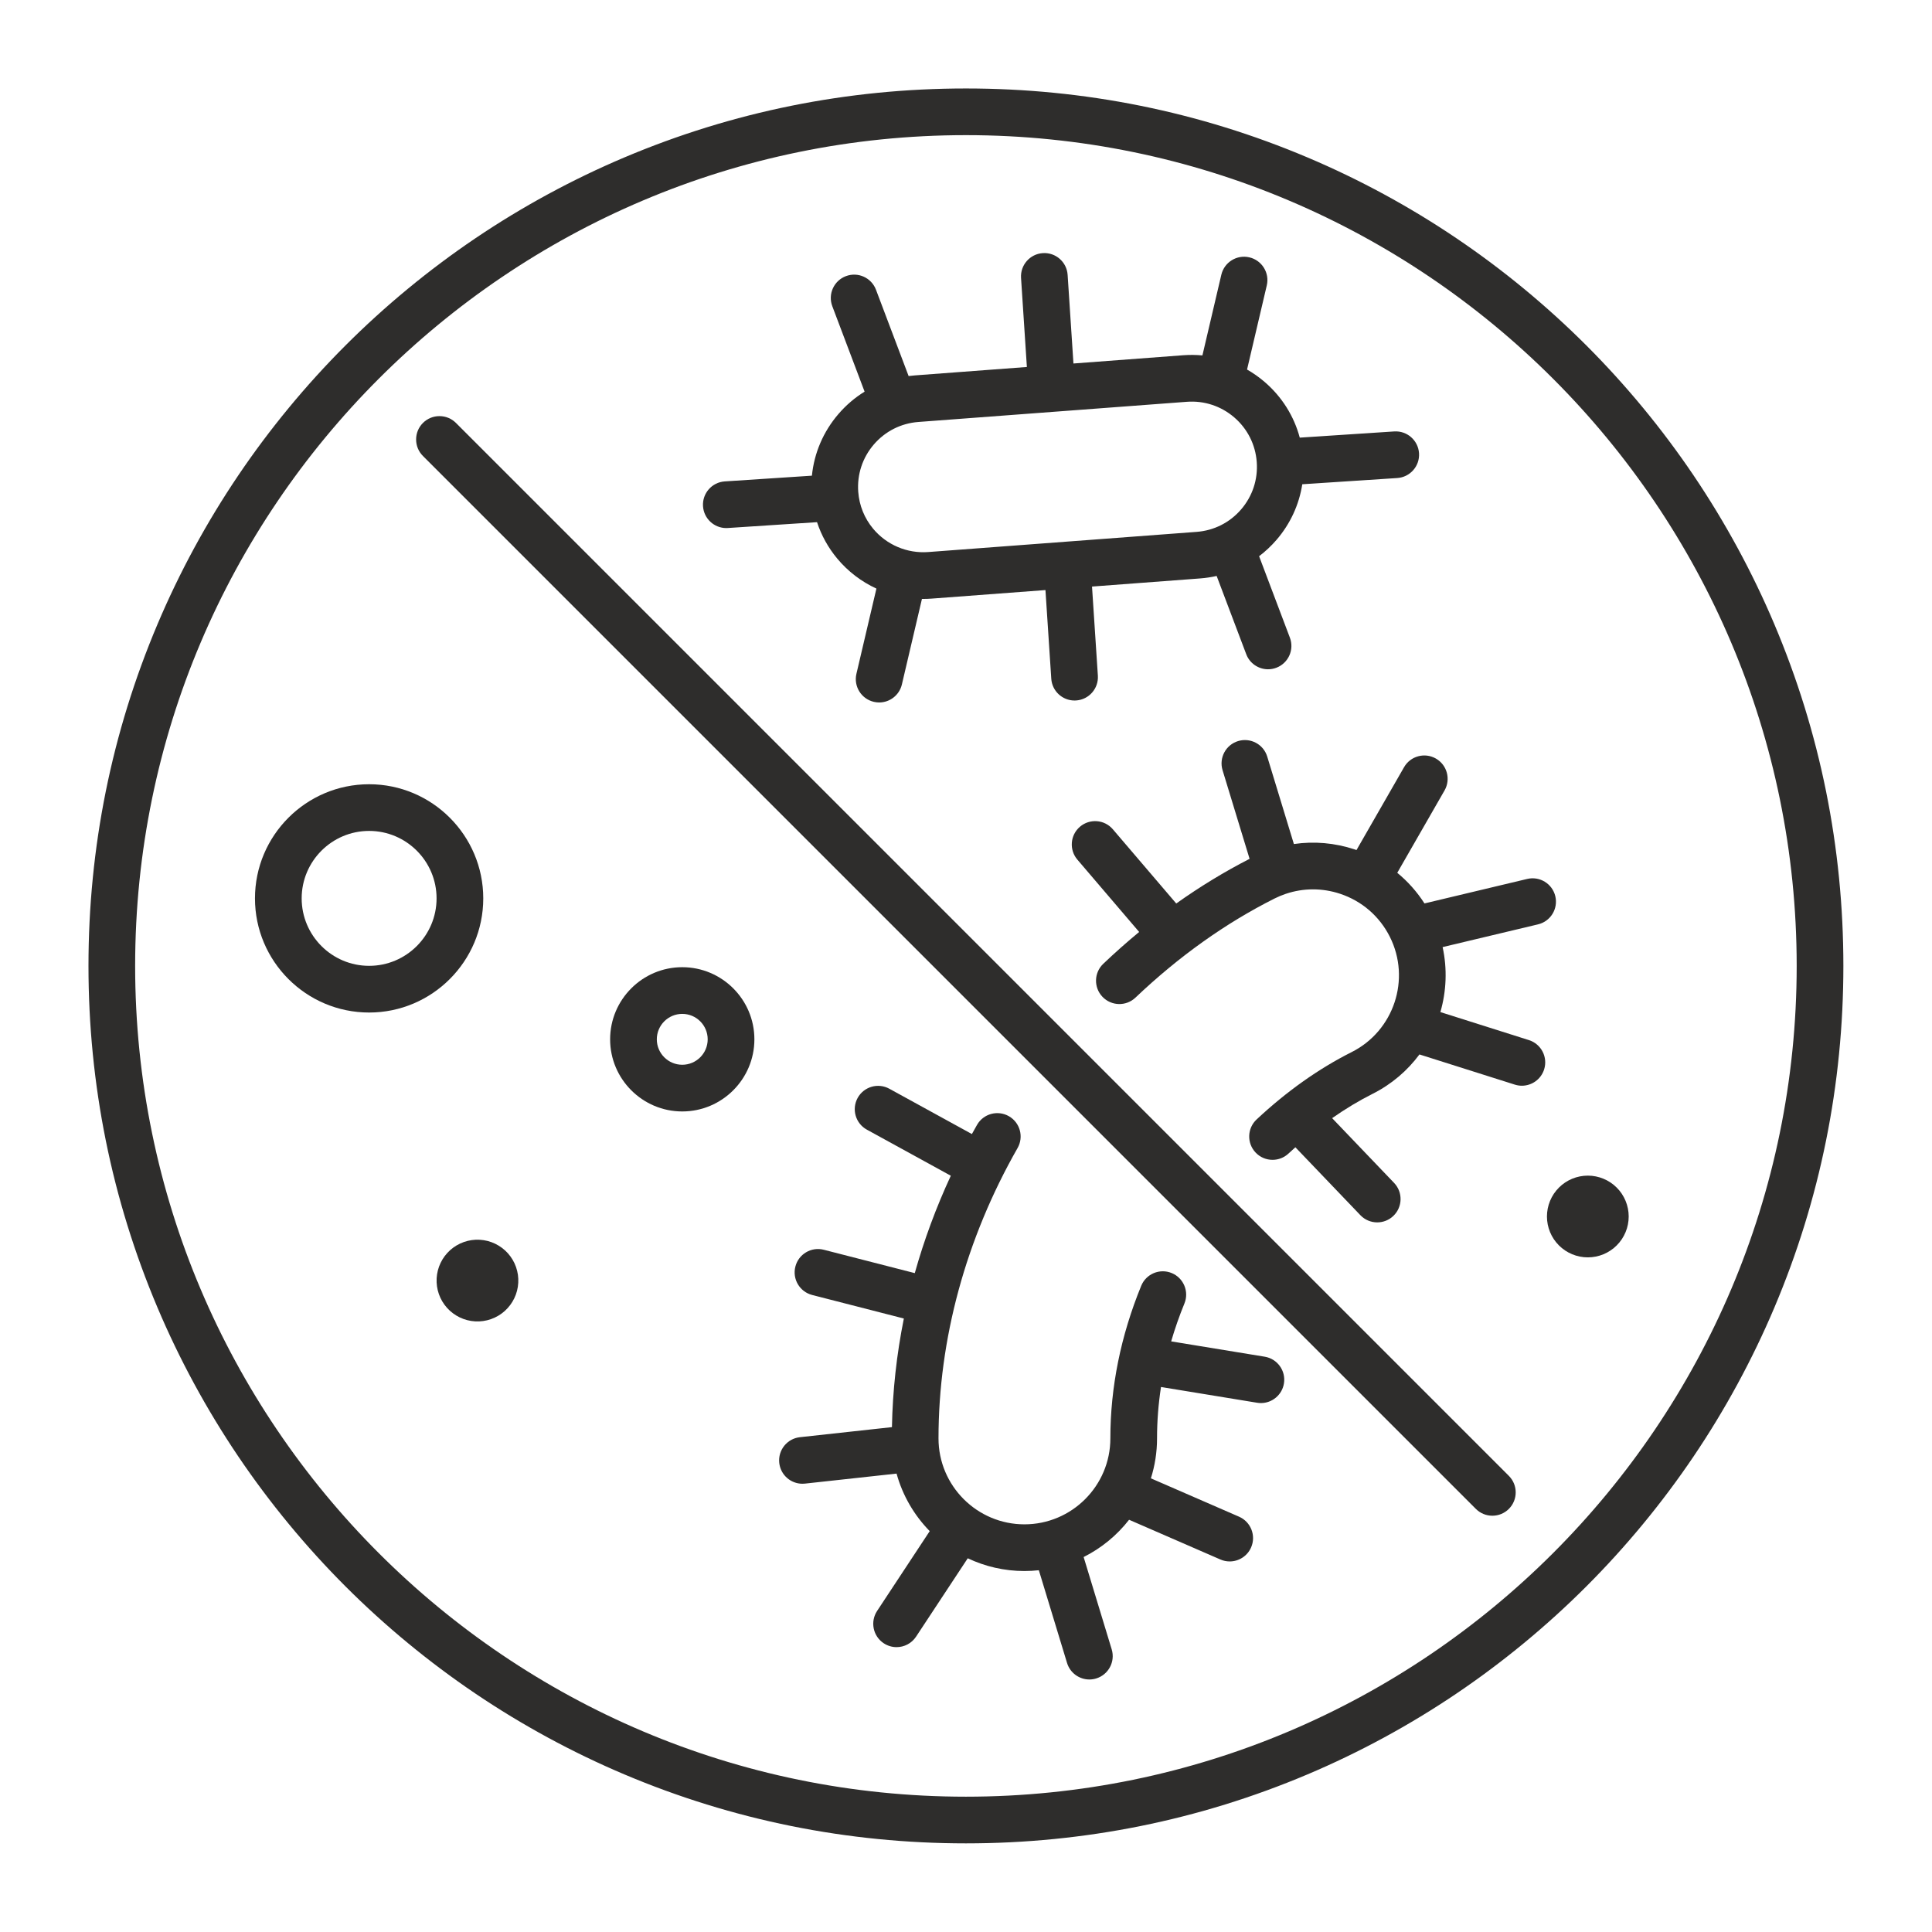 <svg xmlns="http://www.w3.org/2000/svg" xmlns:xlink="http://www.w3.org/1999/xlink" width="1080" zoomAndPan="magnify" viewBox="0 0 810 810" height="1080" preserveAspectRatio="xMidYMid meet" version="1.0"><defs><clipPath id="3817aa07c3"><path d="M 37.09 37.09 L 772.84 37.09 L 772.84 772.84 L 37.09 772.84 Z M 37.09 37.09 " clip-rule="nonzero"/></clipPath></defs><g clip-path="url(#3817aa07c3)"><path fill="#2e2d2c" d="M 743.93 261.77 C 734.711 239.969 723.297 218.941 710.012 199.273 C 696.852 179.797 681.742 161.48 665.098 144.836 C 648.453 128.191 630.137 113.082 610.66 99.922 C 590.992 86.633 569.969 75.223 548.164 66.004 C 502.805 46.816 454.629 37.09 404.969 37.09 C 355.309 37.09 307.129 46.82 261.773 66.004 C 239.973 75.223 218.945 86.637 199.277 99.922 C 179.801 113.082 161.484 128.191 144.84 144.836 C 128.195 161.484 113.086 179.797 99.926 199.273 C 86.637 218.941 75.227 239.969 66.008 261.77 C 46.82 307.129 37.094 355.309 37.094 404.965 C 37.094 454.625 46.824 502.805 66.008 548.16 C 75.227 569.961 86.641 590.988 99.926 610.656 C 113.086 630.133 128.195 648.449 144.84 665.094 C 161.484 681.738 179.801 696.848 199.277 710.008 C 218.945 723.297 239.969 734.707 261.773 743.926 C 307.129 763.113 355.309 772.84 404.969 772.84 C 454.629 772.84 502.805 763.109 548.164 743.926 C 569.969 734.707 590.992 723.293 610.66 710.008 C 630.137 696.848 648.453 681.738 665.098 665.094 C 681.742 648.449 696.852 630.133 710.012 610.656 C 723.301 590.988 734.711 569.965 743.93 548.16 C 763.117 502.805 772.844 454.625 772.844 404.965 C 772.844 355.309 763.113 307.129 743.93 261.77 Z M 404.965 753.27 C 212.91 753.27 56.66 597.023 56.66 404.965 C 56.66 212.91 212.91 56.66 404.965 56.66 C 597.023 56.66 753.27 212.91 753.27 404.965 C 753.27 597.023 597.023 753.27 404.965 753.27 Z M 404.965 753.27 " fill-opacity="1" fill-rule="nonzero"/></g><path fill="#2e2d2c" d="M 191.164 177.324 C 189.316 175.477 186.859 174.461 184.242 174.461 C 181.629 174.461 179.172 175.477 177.32 177.324 C 175.473 179.172 174.457 181.633 174.457 184.246 C 174.457 186.863 175.473 189.32 177.32 191.168 L 618.758 632.609 C 620.609 634.457 623.066 635.473 625.68 635.473 C 628.297 635.473 630.754 634.457 632.602 632.609 C 636.418 628.793 636.418 622.586 632.602 618.77 Z M 191.164 177.324 " fill-opacity="1" fill-rule="nonzero"/><path fill="#2e2d2c" d="M 530.227 568.801 L 491.016 562.379 C 492.566 557.059 494.422 551.758 496.574 546.492 C 498.621 541.492 496.227 535.773 491.223 533.727 C 486.219 531.68 480.504 534.078 478.457 539.082 C 469.875 560.059 465.523 581.582 465.523 603.062 C 465.523 622.926 449.363 639.086 429.496 639.086 C 409.633 639.086 393.473 622.926 393.473 603.062 C 393.473 561.434 404.938 519.336 426.621 481.324 C 429.301 476.629 427.664 470.648 422.969 467.969 C 418.273 465.293 412.293 466.926 409.617 471.621 C 408.891 472.895 408.176 474.172 407.469 475.453 L 372.855 456.457 C 368.117 453.855 362.168 455.59 359.566 460.324 C 356.969 465.066 358.703 471.016 363.438 473.613 L 398.633 492.93 C 392.469 506.23 387.414 519.891 383.527 533.762 L 345.379 523.969 C 340.145 522.625 334.809 525.777 333.465 531.016 C 332.117 536.254 335.273 541.586 340.512 542.93 L 378.945 552.797 C 375.91 567.879 374.238 583.121 373.949 598.332 L 335.371 602.551 C 330 603.137 326.121 607.969 326.707 613.344 C 327.258 618.355 331.496 622.066 336.426 622.066 C 336.781 622.066 337.141 622.047 337.5 622.008 L 375.891 617.812 C 378.426 627.027 383.281 635.293 389.789 641.934 L 367.73 675.395 C 364.758 679.906 366.004 685.977 370.516 688.953 C 372.176 690.047 374.047 690.57 375.895 690.57 C 379.074 690.57 382.195 689.023 384.074 686.164 L 405.734 653.316 C 412.941 656.738 421 658.66 429.5 658.66 C 431.539 658.66 433.559 658.543 435.539 658.328 L 447.359 697.191 C 448.645 701.414 452.523 704.133 456.719 704.133 C 457.664 704.133 458.621 703.996 459.57 703.707 C 464.742 702.133 467.66 696.664 466.086 691.496 L 454.32 652.797 C 461.777 649.059 468.285 643.691 473.371 637.168 L 511.656 653.824 C 512.93 654.379 514.254 654.641 515.555 654.641 C 519.332 654.641 522.934 652.441 524.535 648.754 C 526.691 643.797 524.422 638.031 519.465 635.875 L 482.516 619.797 C 484.188 614.512 485.094 608.887 485.094 603.055 C 485.094 595.879 485.648 588.684 486.754 581.504 L 527.059 588.109 C 527.594 588.195 528.125 588.242 528.652 588.242 C 533.359 588.242 537.512 584.832 538.297 580.035 C 539.176 574.711 535.562 569.68 530.227 568.801 Z M 530.227 568.801 " fill-opacity="1" fill-rule="nonzero"/><path fill="#2e2d2c" d="M 641.008 436.07 L 603.887 424.32 C 606.41 415.582 606.82 406.223 604.824 397.074 L 644.82 387.543 C 650.082 386.293 653.324 381.016 652.074 375.754 C 650.824 370.496 645.539 367.25 640.285 368.5 L 597.219 378.766 C 594.074 373.875 590.23 369.559 585.809 365.93 L 605.633 331.395 C 608.32 326.707 606.703 320.723 602.016 318.035 C 597.328 315.344 591.344 316.961 588.656 321.652 L 568.719 356.387 C 568.469 356.301 568.219 356.211 567.969 356.129 C 559.617 353.367 550.926 352.625 542.469 353.867 L 531.293 317.207 C 529.719 312.035 524.246 309.125 519.074 310.699 C 513.906 312.273 510.992 317.746 512.566 322.914 L 523.895 360.07 C 513.375 365.461 503.109 371.715 493.148 378.797 L 466.578 347.691 C 463.066 343.582 456.891 343.098 452.777 346.605 C 448.668 350.117 448.184 356.297 451.695 360.406 L 477.598 390.73 C 472.48 394.953 467.465 399.402 462.555 404.074 C 458.637 407.797 458.484 413.992 462.211 417.91 C 465.938 421.828 472.133 421.98 476.047 418.258 C 494.156 401.035 513.762 387.059 534.32 376.727 C 535.855 375.957 537.43 375.301 539.027 374.758 C 539.066 374.746 539.109 374.734 539.148 374.719 C 546.473 372.27 554.355 372.242 561.82 374.711 C 570.957 377.734 578.363 384.137 582.688 392.734 C 591.609 410.48 584.426 432.176 566.68 441.098 C 552.848 448.051 539.441 457.551 526.84 469.332 C 522.891 473.02 522.684 479.215 526.375 483.164 C 528.301 485.227 530.91 486.266 533.527 486.266 C 535.918 486.266 538.32 485.395 540.207 483.629 C 541.16 482.738 542.125 481.863 543.094 481 L 570.34 509.469 C 572.262 511.477 574.836 512.488 577.41 512.488 C 579.844 512.488 582.281 511.586 584.176 509.773 C 588.082 506.035 588.215 499.84 584.48 495.938 L 558.5 468.789 C 564.105 464.871 569.809 461.434 575.469 458.59 C 583.484 454.559 590.102 448.84 595.113 442.078 L 635.098 454.734 C 636.082 455.047 637.074 455.195 638.055 455.195 C 642.207 455.195 646.062 452.527 647.383 448.359 C 649.016 443.199 646.16 437.699 641.008 436.07 Z M 641.008 436.07 " fill-opacity="1" fill-rule="nonzero"/><path fill="#2e2d2c" d="M 304.5 221.395 C 304.715 221.395 304.934 221.387 305.152 221.371 L 342.543 218.918 C 344.359 224.441 347.199 229.59 350.98 234.145 C 355.512 239.598 361.164 243.875 367.441 246.77 L 359.062 282.484 C 357.824 287.75 361.094 293.016 366.355 294.25 C 367.105 294.426 367.855 294.512 368.598 294.512 C 373.039 294.512 377.059 291.465 378.121 286.957 L 386.531 251.094 C 386.727 251.098 386.918 251.102 387.109 251.102 C 388.273 251.102 389.441 251.059 390.609 250.969 L 438.312 247.387 L 440.75 284.551 C 441.094 289.727 445.395 293.695 450.508 293.695 C 450.723 293.695 450.941 293.688 451.16 293.672 C 456.551 293.32 460.637 288.66 460.285 283.266 L 457.832 245.918 L 503.145 242.512 C 505.504 242.336 507.82 241.984 510.086 241.473 L 522.488 274.27 C 523.965 278.188 527.688 280.598 531.641 280.598 C 532.793 280.598 533.961 280.391 535.102 279.961 C 540.16 278.047 542.707 272.398 540.793 267.348 L 527.883 233.195 C 530.527 231.195 532.984 228.895 535.199 226.324 C 540.98 219.602 544.66 211.574 545.988 203.027 L 585.805 200.418 C 591.199 200.062 595.285 195.402 594.934 190.012 C 594.578 184.617 589.922 180.531 584.527 180.883 L 544.934 183.48 C 542.516 174.461 537.461 166.375 530.227 160.152 C 527.906 158.156 525.434 156.414 522.832 154.93 L 531.105 119.66 C 532.344 114.398 529.074 109.133 523.812 107.895 C 518.551 106.66 513.285 109.926 512.047 115.191 L 504.117 149.008 C 501.48 148.762 498.805 148.734 496.113 148.934 L 450.047 152.398 L 447.609 115.246 C 447.258 109.852 442.602 105.766 437.203 106.121 C 431.809 106.473 427.723 111.133 428.078 116.527 L 430.523 153.859 L 383.574 157.387 C 382.691 157.457 381.812 157.547 380.941 157.66 L 367.258 121.469 C 365.344 116.414 359.695 113.863 354.641 115.777 C 349.586 117.691 347.039 123.336 348.949 128.391 L 362.484 164.195 C 358.422 166.703 354.723 169.848 351.52 173.574 C 345.164 180.965 341.34 189.934 340.398 199.434 L 303.867 201.832 C 298.473 202.184 294.387 206.844 294.742 212.238 C 295.086 217.422 299.387 221.395 304.5 221.395 Z M 366.363 186.344 C 371.125 180.809 377.762 177.457 385.043 176.91 L 497.578 168.457 C 504.859 167.906 511.922 170.23 517.461 174.992 C 523 179.754 526.352 186.391 526.895 193.676 C 527.445 200.961 525.121 208.02 520.359 213.559 C 515.598 219.098 508.961 222.445 501.676 222.992 L 389.141 231.449 C 380.332 232.109 371.695 228.441 366.039 221.633 C 362.402 217.254 360.25 211.926 359.824 206.227 C 359.277 198.945 361.598 191.883 366.363 186.344 Z M 366.363 186.344 " fill-opacity="1" fill-rule="nonzero"/><path fill="#2e2d2c" d="M 286.039 405.5 C 269.363 405.5 255.797 419.066 255.797 435.738 C 255.797 452.414 269.363 465.98 286.039 465.98 C 302.711 465.98 316.281 452.414 316.281 435.738 C 316.281 419.066 302.715 405.5 286.039 405.5 Z M 286.039 446.406 C 280.156 446.406 275.371 441.621 275.371 435.738 C 275.371 429.855 280.156 425.074 286.039 425.074 C 291.922 425.074 296.703 429.855 296.703 435.738 C 296.703 441.621 291.922 446.406 286.039 446.406 Z M 286.039 446.406 " fill-opacity="1" fill-rule="nonzero"/><path fill="#2e2d2c" d="M 202.609 376.652 C 202.609 350.266 181.141 328.797 154.754 328.797 C 128.367 328.797 106.898 350.266 106.898 376.652 C 106.898 403.039 128.367 424.508 154.754 424.508 C 181.141 424.508 202.609 403.035 202.609 376.652 Z M 154.758 404.93 C 139.164 404.93 126.477 392.246 126.477 376.648 C 126.477 361.059 139.16 348.367 154.758 348.367 C 170.348 348.367 183.035 361.055 183.035 376.648 C 183.035 392.246 170.348 404.93 154.758 404.93 Z M 154.758 404.93 " fill-opacity="1" fill-rule="nonzero"/><path fill="#2e2d2c" d="M 207.598 521.438 C 208.102 521.68 208.594 521.949 209.074 522.242 C 209.555 522.531 210.02 522.848 210.465 523.184 C 210.914 523.52 211.348 523.879 211.762 524.258 C 212.172 524.637 212.566 525.035 212.941 525.453 C 213.316 525.871 213.668 526.309 214 526.762 C 214.332 527.215 214.641 527.684 214.926 528.164 C 215.211 528.648 215.473 529.145 215.711 529.652 C 215.945 530.16 216.156 530.68 216.344 531.211 C 216.527 531.742 216.688 532.277 216.82 532.824 C 216.953 533.367 217.059 533.918 217.141 534.473 C 217.219 535.031 217.27 535.59 217.293 536.148 C 217.316 536.711 217.312 537.27 217.281 537.832 C 217.25 538.391 217.191 538.949 217.105 539.504 C 217.023 540.059 216.91 540.605 216.77 541.148 C 216.629 541.695 216.465 542.23 216.27 542.758 C 216.078 543.285 215.859 543.801 215.617 544.305 C 215.375 544.812 215.105 545.305 214.816 545.785 C 214.523 546.266 214.211 546.727 213.871 547.176 C 213.535 547.625 213.176 548.055 212.797 548.469 C 212.418 548.883 212.02 549.277 211.602 549.652 C 211.184 550.027 210.746 550.379 210.293 550.711 C 209.84 551.043 209.375 551.352 208.891 551.637 C 208.406 551.922 207.91 552.184 207.402 552.418 C 206.895 552.656 206.375 552.867 205.844 553.051 C 205.316 553.238 204.777 553.398 204.234 553.531 C 203.688 553.664 203.137 553.77 202.582 553.848 C 202.027 553.926 201.469 553.98 200.906 554.004 C 200.348 554.027 199.785 554.023 199.227 553.992 C 198.664 553.961 198.105 553.902 197.551 553.816 C 197 553.73 196.449 553.617 195.906 553.48 C 195.363 553.34 194.828 553.172 194.301 552.98 C 193.773 552.789 193.254 552.57 192.75 552.328 C 192.242 552.086 191.75 551.816 191.273 551.523 C 190.793 551.234 190.328 550.918 189.879 550.582 C 189.43 550.246 189 549.887 188.586 549.508 C 188.172 549.129 187.777 548.73 187.406 548.312 C 187.031 547.895 186.676 547.457 186.348 547.004 C 186.016 546.551 185.707 546.082 185.422 545.602 C 185.137 545.117 184.875 544.621 184.637 544.113 C 184.398 543.602 184.188 543.086 184.004 542.555 C 183.816 542.023 183.656 541.488 183.523 540.941 C 183.391 540.398 183.285 539.848 183.207 539.293 C 183.129 538.734 183.078 538.176 183.055 537.617 C 183.027 537.055 183.031 536.496 183.062 535.934 C 183.094 535.375 183.152 534.816 183.238 534.262 C 183.324 533.707 183.438 533.16 183.578 532.613 C 183.719 532.07 183.883 531.535 184.074 531.008 C 184.27 530.48 184.484 529.965 184.73 529.461 C 184.973 528.953 185.238 528.461 185.531 527.98 C 185.82 527.5 186.137 527.039 186.473 526.59 C 186.812 526.141 187.168 525.711 187.547 525.297 C 187.93 524.883 188.328 524.488 188.746 524.113 C 189.164 523.738 189.598 523.387 190.051 523.055 C 190.504 522.723 190.973 522.414 191.457 522.129 C 191.938 521.844 192.434 521.582 192.945 521.348 C 193.453 521.109 193.973 520.898 194.5 520.711 C 195.031 520.527 195.57 520.367 196.113 520.234 C 196.66 520.102 197.211 519.996 197.766 519.918 C 198.32 519.84 198.879 519.785 199.438 519.762 C 200 519.738 200.562 519.742 201.121 519.773 C 201.68 519.805 202.238 519.863 202.793 519.949 C 203.348 520.035 203.898 520.148 204.441 520.285 C 204.984 520.426 205.52 520.594 206.047 520.785 C 206.574 520.977 207.09 521.195 207.598 521.438 Z M 207.598 521.438 " fill-opacity="1" fill-rule="nonzero"/><path fill="#2e2d2c" d="M 672.258 494.191 C 672.777 494.406 673.285 494.645 673.781 494.91 C 674.273 495.172 674.754 495.461 675.223 495.773 C 675.688 496.086 676.137 496.418 676.574 496.773 C 677.008 497.133 677.422 497.508 677.816 497.906 C 678.215 498.301 678.59 498.715 678.949 499.152 C 679.305 499.586 679.637 500.035 679.949 500.5 C 680.262 500.969 680.551 501.449 680.812 501.945 C 681.078 502.438 681.316 502.945 681.531 503.465 C 681.746 503.98 681.938 504.512 682.098 505.047 C 682.262 505.586 682.398 506.129 682.508 506.68 C 682.617 507.23 682.699 507.785 682.754 508.34 C 682.809 508.898 682.836 509.461 682.836 510.02 C 682.836 510.582 682.809 511.141 682.754 511.699 C 682.699 512.258 682.617 512.812 682.508 513.363 C 682.398 513.914 682.262 514.457 682.102 514.996 C 681.938 515.531 681.746 516.059 681.531 516.578 C 681.316 517.098 681.078 517.605 680.812 518.098 C 680.551 518.594 680.262 519.074 679.949 519.543 C 679.637 520.008 679.305 520.457 678.949 520.891 C 678.59 521.324 678.215 521.742 677.816 522.137 C 677.422 522.535 677.008 522.91 676.574 523.27 C 676.137 523.625 675.688 523.957 675.223 524.27 C 674.754 524.582 674.273 524.871 673.781 525.133 C 673.285 525.398 672.777 525.637 672.258 525.852 C 671.742 526.066 671.215 526.258 670.676 526.418 C 670.141 526.582 669.594 526.719 669.043 526.828 C 668.492 526.938 667.941 527.02 667.383 527.074 C 666.824 527.129 666.262 527.156 665.703 527.156 C 665.141 527.156 664.582 527.129 664.023 527.074 C 663.465 527.02 662.91 526.938 662.359 526.828 C 661.809 526.719 661.266 526.582 660.727 526.418 C 660.191 526.258 659.664 526.066 659.145 525.852 C 658.625 525.637 658.117 525.398 657.625 525.133 C 657.129 524.871 656.648 524.582 656.18 524.27 C 655.715 523.957 655.266 523.625 654.832 523.27 C 654.398 522.91 653.98 522.535 653.586 522.137 C 653.188 521.742 652.812 521.324 652.457 520.891 C 652.098 520.457 651.766 520.008 651.453 519.543 C 651.141 519.074 650.855 518.594 650.59 518.098 C 650.324 517.605 650.086 517.098 649.871 516.578 C 649.656 516.059 649.465 515.531 649.305 514.996 C 649.141 514.457 649.004 513.914 648.895 513.363 C 648.785 512.812 648.703 512.258 648.648 511.699 C 648.594 511.145 648.566 510.582 648.566 510.023 C 648.566 509.461 648.594 508.898 648.648 508.344 C 648.703 507.785 648.785 507.23 648.895 506.68 C 649.004 506.129 649.141 505.586 649.305 505.047 C 649.465 504.512 649.656 503.98 649.871 503.465 C 650.086 502.945 650.324 502.438 650.59 501.945 C 650.855 501.449 651.141 500.969 651.453 500.5 C 651.766 500.035 652.098 499.586 652.457 499.152 C 652.812 498.715 653.188 498.301 653.586 497.906 C 653.98 497.508 654.398 497.133 654.832 496.773 C 655.266 496.418 655.715 496.086 656.18 495.773 C 656.648 495.461 657.129 495.172 657.625 494.91 C 658.117 494.645 658.625 494.406 659.145 494.191 C 659.664 493.977 660.191 493.785 660.727 493.625 C 661.266 493.461 661.809 493.324 662.359 493.215 C 662.91 493.105 663.465 493.023 664.023 492.969 C 664.582 492.914 665.141 492.887 665.703 492.887 C 666.262 492.887 666.824 492.914 667.383 492.969 C 667.941 493.023 668.496 493.105 669.043 493.215 C 669.594 493.324 670.141 493.461 670.676 493.625 C 671.215 493.785 671.742 493.977 672.258 494.191 Z M 672.258 494.191 " fill-opacity="1" fill-rule="nonzero"/></svg>